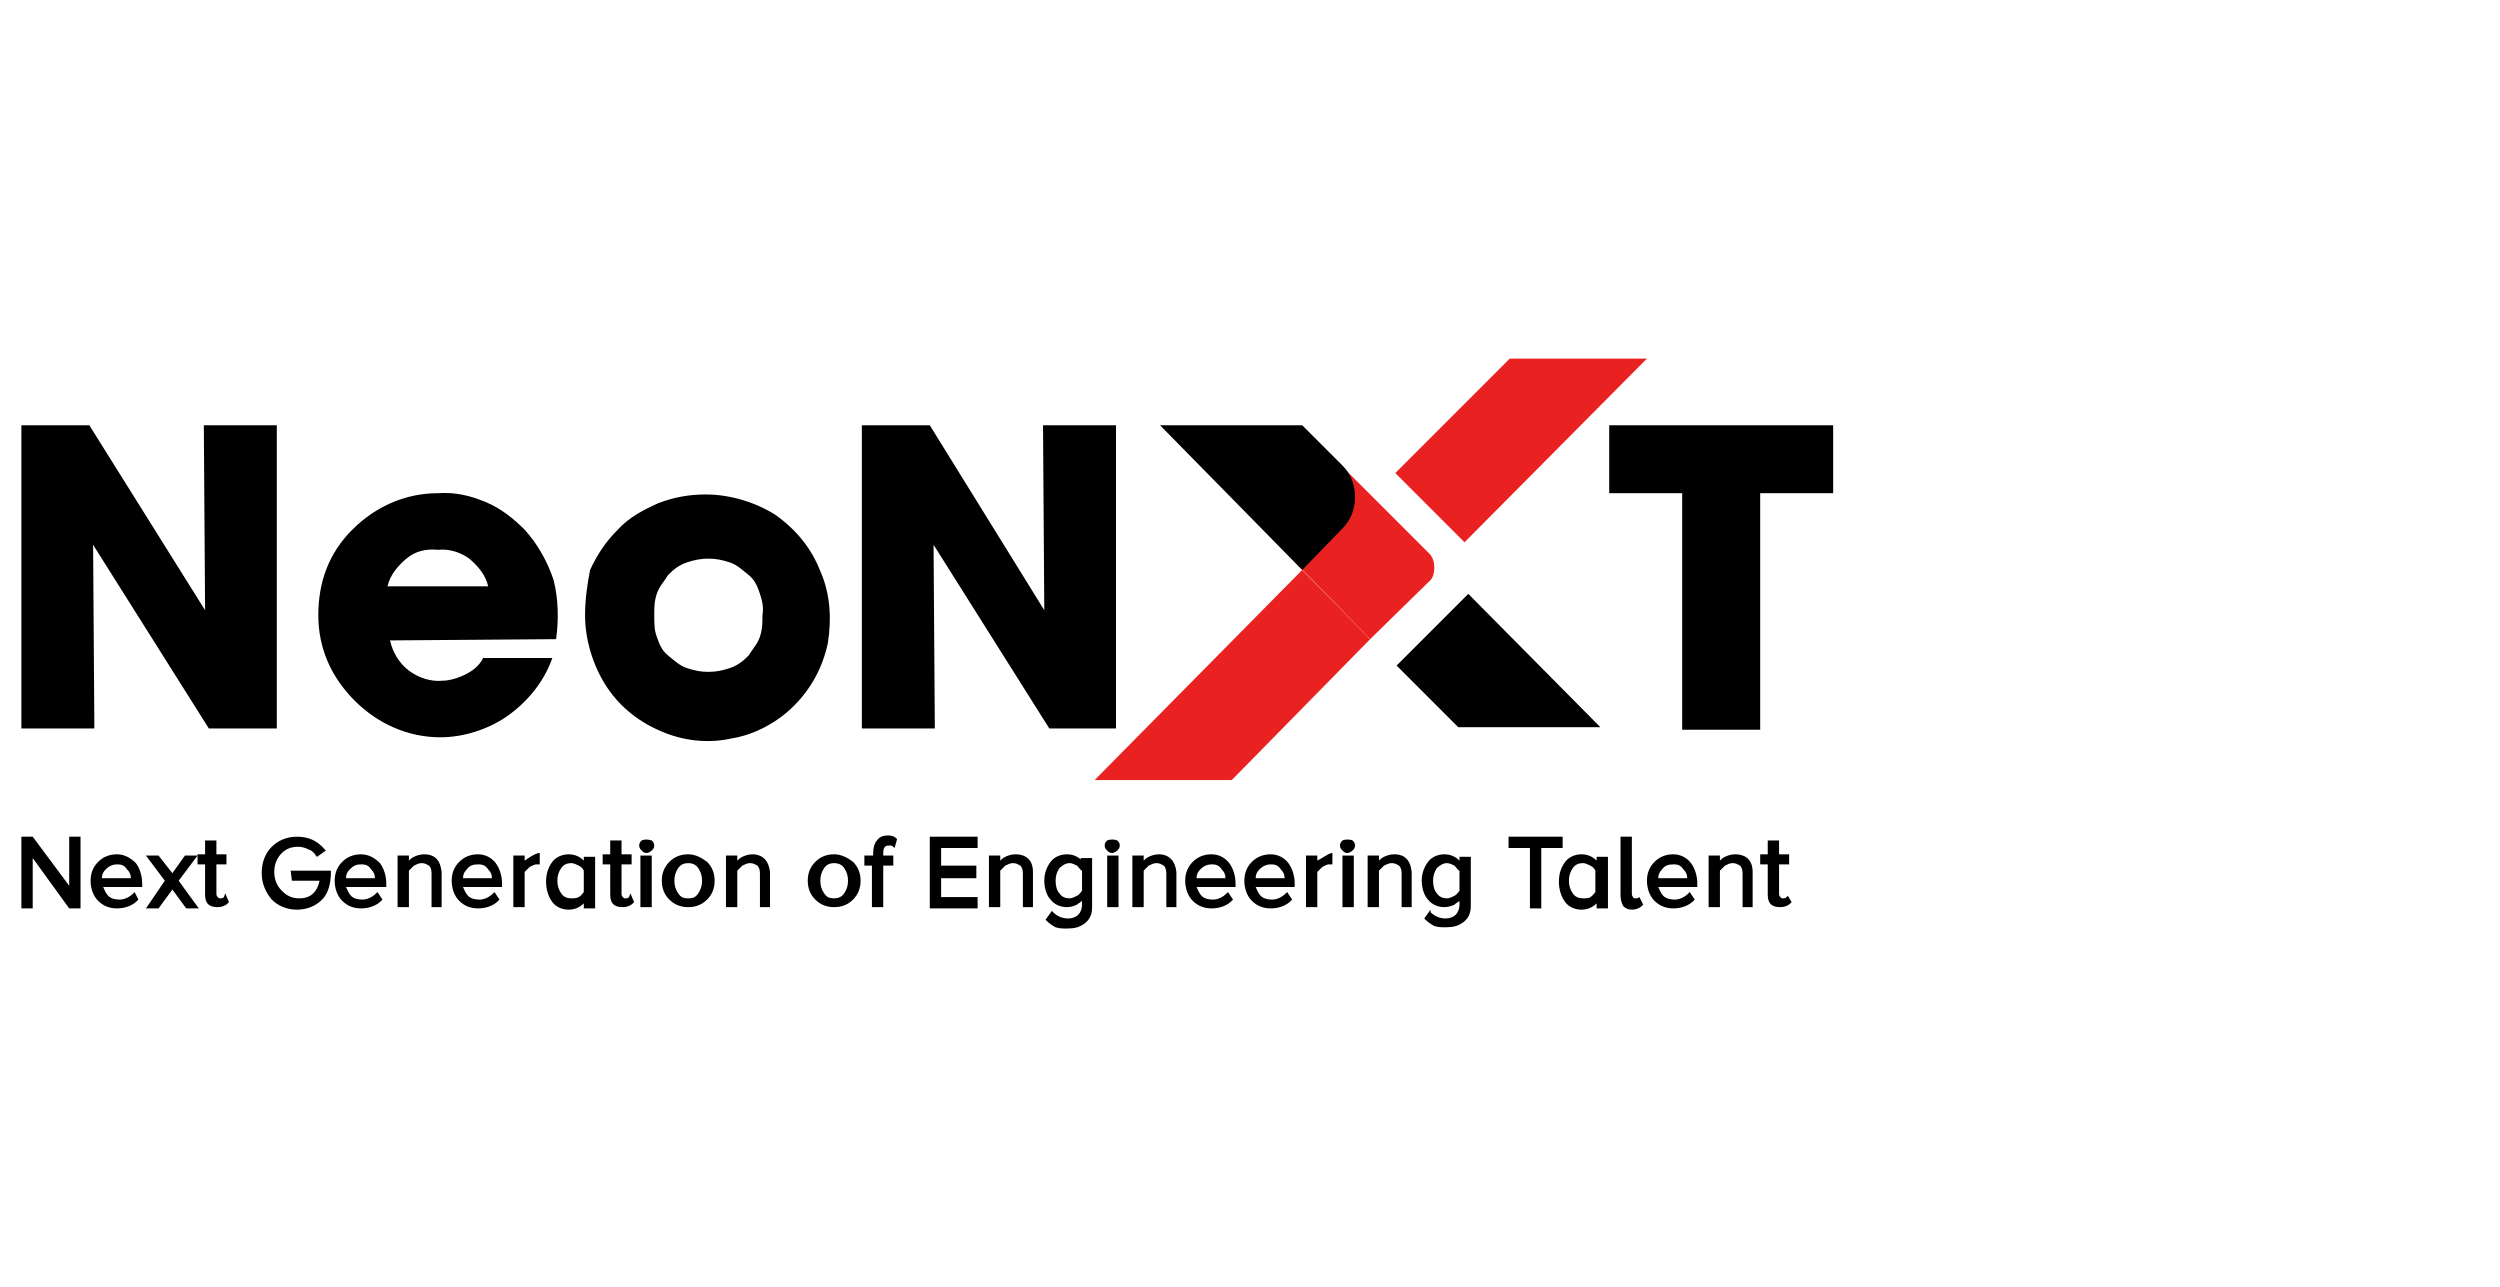 <?xml version="1.0" encoding="utf-8"?>
<!-- Generator: Adobe Illustrator 27.4.0, SVG Export Plug-In . SVG Version: 6.00 Build 0)  -->
<svg version="1.1" id="Layer_1" xmlns="http://www.w3.org/2000/svg" xmlns:xlink="http://www.w3.org/1999/xlink" x="0px" y="0px"
	 viewBox="0 0 198.7 102.3" style="enable-background:new 0 0 198.7 102.3;" xml:space="preserve">
<style type="text/css">
	.st0{fill:none;}
	.st1{fill:#E92120;}
</style>
<g>
	<g>
		<rect y="0" class="st0" width="198.7" height="102.3"/>
	</g>
	<g>
		<g>
			<path d="M52,48.9c0-0.6,0-1.1,0.2-1.7c0.2-0.6,0.6-1,0.9-1.5c0.5-0.5,0.9-0.8,1.5-1s1.1-0.3,1.7-0.3s1.1,0.1,1.7,0.3s1,0.6,1.5,1
				s0.7,0.9,0.9,1.5c0.2,0.6,0.3,1.1,0.2,1.7c0,0.6,0,1.1-0.2,1.7c-0.2,0.6-0.6,1-0.9,1.5c-0.5,0.5-0.9,0.8-1.5,1s-1.1,0.3-1.7,0.3
				s-1.1-0.1-1.7-0.3s-1-0.6-1.5-1s-0.7-0.9-0.9-1.5C52,50.1,52,49.5,52,48.9z M46.5,48.9c0,1.9,0.6,3.9,1.6,5.5s2.5,2.9,4.4,3.7
				c1.8,0.8,3.8,1,5.6,0.6c1.9-0.3,3.7-1.3,5-2.6c1.4-1.4,2.3-3.1,2.7-5c0.3-1.9,0.2-3.9-0.6-5.7c-0.7-1.8-1.9-3.3-3.6-4.5
				c-1.6-1-3.6-1.6-5.5-1.6c-1.3,0-2.5,0.2-3.8,0.7c-1.1,0.5-2.3,1.1-3.2,2.1c-0.9,0.9-1.6,1.9-2.2,3.2
				C46.7,46.3,46.5,47.6,46.5,48.9z M30.8,46.6c0.2-0.9,0.8-1.6,1.5-2.2c0.7-0.6,1.6-0.8,2.5-0.7c0.9-0.1,1.8,0.2,2.5,0.7
				c0.7,0.6,1.3,1.3,1.5,2.2H30.8z M44.2,50.8c0.2-1.5,0.2-3.1-0.2-4.7c-0.5-1.5-1.3-2.9-2.3-4c-0.9-0.9-1.9-1.7-3.1-2.2
				s-2.4-0.8-3.8-0.7c-2.5,0-4.9,1-6.8,2.9s-2.7,4.2-2.7,6.8s1,4.9,2.9,6.8c1.8,1.8,4.2,2.9,6.8,2.9c1.8,0,3.7-0.6,5.2-1.6
				c1.6-1.1,3-2.7,3.7-4.7h-5.5c-0.3,0.6-0.8,1-1.4,1.3s-1.3,0.5-1.8,0.5c-0.9,0.1-1.9-0.2-2.7-0.8c-0.8-0.6-1.3-1.5-1.5-2.4
				L44.2,50.8L44.2,50.8z M7.1,33.8H1.7v24.1h5.8L7.4,43.3l9.2,14.6H22V33.8h-5.8l0.1,14.7L7.1,33.8z"/>
			<path d="M73.9,33.8h-5.4v24.1h5.8l-0.1-14.6l9.2,14.6h5.3V33.8h-5.8L83,48.5L73.9,33.8z"/>
			<path d="M133.7,58h6.2V39.2h5.8v-5.4h-17.8v5.4h5.8V58L133.7,58z"/>
			<path class="st1" d="M87,62h10.9l11-11.2l-5.4-5.5L87,62z"/>
			<path class="st1" d="M106.4,36.8l-5.7,5.6l8.2,8.4l4.8-4.7c0.2-0.2,0.3-0.6,0.3-1s-0.1-0.7-0.3-1L106.4,36.8z"/>
			<path d="M103.5,33.8H92.2l11.3,11.5l3.2-3.3c0.7-0.7,1-1.6,1-2.5s-0.3-1.8-1-2.5L103.5,33.8z"/>
			<path d="M111,52.9l4.9,4.9h11.3l-10.5-10.6L111,52.9z"/>
			<path class="st1" d="M130.9,28.5H120l-9.1,9.1l5.5,5.5L130.9,28.5z"/>
		</g>
		<g>
			<polygon points="5.5,70.4 2.6,66.5 1.7,66.5 1.7,72.2 2.6,72.2 2.6,68.2 5.5,72.2 5.5,72.2 6.4,72.2 6.4,66.5 5.5,66.5 			"/>
			<path d="M9.3,67.9c-0.6,0-1.1,0.2-1.5,0.6c-0.4,0.4-0.6,0.9-0.6,1.5s0.2,1.2,0.6,1.6c0.4,0.4,0.9,0.6,1.5,0.6s1.2-0.2,1.6-0.6
				l0.1-0.1l-0.3-0.6L10.6,71c-0.3,0.3-0.7,0.5-1.1,0.5c-0.4,0-0.7-0.1-0.9-0.3c-0.2-0.2-0.3-0.5-0.4-0.7h3.1v-0.3
				c0-0.6-0.2-1.2-0.5-1.6C10.4,68.2,9.9,67.9,9.3,67.9z M9.3,68.7c0.4,0,0.6,0.1,0.8,0.4c0.2,0.2,0.3,0.4,0.3,0.7H8.1
				c0-0.3,0.1-0.5,0.3-0.7C8.7,68.8,9,68.7,9.3,68.7z"/>
			<polygon points="15.7,68 14.7,68 13.7,69.4 12.6,68 11.6,68 13.1,70 11.6,72.2 12.6,72.2 13.7,70.7 14.8,72.2 15.8,72.2 14.2,70 
							"/>
			<path d="M17.8,71.3c-0.1,0.1-0.2,0.1-0.3,0.1c-0.1,0-0.1,0-0.2-0.1s-0.1-0.2-0.1-0.3v-2.3H18v-0.8h-0.8v-1.1h-0.9v1.1h-0.6v0.8
				h0.6v2.4c0,0.7,0.3,1,1,1c0.3,0,0.6-0.1,0.8-0.3l0.1-0.1L17.9,71L17.8,71.3z"/>
			<path d="M23.2,70h2.2c-0.1,0.4-0.2,0.7-0.5,1s-0.7,0.4-1.1,0.4c-0.6,0-1-0.2-1.4-0.6s-0.6-0.9-0.6-1.5s0.2-1.1,0.6-1.5
				c0.3-0.3,0.7-0.5,1.3-0.5c0.3,0,0.6,0.1,0.8,0.2c0.3,0.1,0.5,0.3,0.6,0.5l0.1,0.1l0.7-0.5l-0.1-0.1c-0.6-0.7-1.3-1-2.2-1
				c-0.8,0-1.5,0.3-2,0.8s-0.8,1.2-0.8,2.1c0,0.8,0.3,1.5,0.8,2.1c0.5,0.5,1.2,0.8,2,0.8s1.5-0.3,2-0.8s0.7-1.3,0.7-2.2v-0.1h-3.2
				L23.2,70L23.2,70z"/>
			<path d="M28.7,67.9c-0.6,0-1.1,0.2-1.5,0.6s-0.6,0.9-0.6,1.5s0.2,1.2,0.6,1.6s0.9,0.6,1.5,0.6s1.2-0.2,1.6-0.6l0.1-0.1L30,70.9
				L29.9,71c-0.3,0.3-0.7,0.5-1.1,0.5s-0.7-0.1-0.9-0.3c-0.2-0.2-0.3-0.5-0.4-0.7h3.2v-0.3c0-0.6-0.2-1.2-0.5-1.6
				C29.8,68.2,29.3,67.9,28.7,67.9z M28.7,68.7c0.4,0,0.6,0.1,0.8,0.4c0.2,0.2,0.3,0.4,0.3,0.7h-2.3c0-0.3,0.1-0.5,0.3-0.7
				C28.1,68.8,28.3,68.7,28.7,68.7z"/>
			<path d="M33.7,67.9c-0.3,0-0.6,0.1-0.8,0.2c-0.2,0.1-0.3,0.2-0.4,0.3V68h-0.9v4.1h0.9v-2.9c0.1-0.1,0.3-0.3,0.4-0.4
				c0.2-0.1,0.4-0.2,0.6-0.2c0.3,0,0.4,0.1,0.6,0.2c0.1,0.1,0.2,0.3,0.2,0.6v2.7h0.8v-2.8C35,68.4,34.6,67.9,33.7,67.9z"/>
			<path d="M38,67.9c-0.6,0-1.1,0.2-1.5,0.6s-0.6,0.9-0.6,1.5s0.2,1.2,0.6,1.6s0.9,0.6,1.5,0.6s1.2-0.2,1.6-0.6l0.1-0.1l-0.4-0.6
				L39.2,71c-0.3,0.3-0.7,0.5-1.1,0.5s-0.7-0.1-0.9-0.3c-0.2-0.2-0.3-0.5-0.4-0.7h3.1v-0.3c0-0.6-0.2-1.2-0.5-1.6
				C39.1,68.2,38.6,67.9,38,67.9z M38,68.7c0.4,0,0.6,0.1,0.8,0.4c0.2,0.2,0.3,0.4,0.3,0.7h-2.3c0-0.3,0.1-0.5,0.3-0.7
				C37.3,68.8,37.6,68.7,38,68.7z"/>
			<path d="M41.7,68.4V68h-0.9v4.1h0.9v-2.8c0.1-0.1,0.2-0.2,0.4-0.4c0.2-0.1,0.4-0.2,0.5-0.2s0.1,0,0.2,0h0.1v-0.9h-0.1
				C42.4,67.9,42,68.2,41.7,68.4z"/>
			<path d="M46.4,68.4c-0.3-0.3-0.7-0.5-1.2-0.5s-1,0.2-1.3,0.6s-0.5,0.9-0.5,1.6c0,0.6,0.2,1.2,0.5,1.6s0.8,0.6,1.3,0.6
				s0.9-0.2,1.2-0.5v0.4h0.9v-4.1h-0.9V68.4z M45.4,71.4c-0.3,0-0.6-0.1-0.8-0.4c-0.2-0.3-0.3-0.6-0.3-1s0.1-0.7,0.3-1
				c0.2-0.3,0.5-0.4,0.8-0.4c0.2,0,0.4,0.1,0.6,0.2s0.3,0.2,0.4,0.4v1.7c-0.1,0.1-0.2,0.3-0.4,0.4C45.8,71.4,45.6,71.4,45.4,71.4z"
				/>
			<path d="M50,71.3c-0.1,0.1-0.2,0.1-0.3,0.1c-0.1,0-0.1,0-0.2-0.1s-0.1-0.2-0.1-0.3v-2.3h0.8v-0.8h-0.8v-1.1h-0.9v1.1h-0.6v0.8
				h0.6v2.4c0,0.7,0.3,1,1,1c0.3,0,0.6-0.1,0.8-0.3l0.1-0.1L50.1,71L50,71.3z"/>
			<rect x="50.9" y="68" width="0.9" height="4.1"/>
			<path d="M51,66.8c-0.1,0.1-0.2,0.2-0.2,0.4s0.1,0.3,0.2,0.4s0.2,0.2,0.4,0.2c0.1,0,0.3-0.1,0.4-0.2s0.2-0.2,0.2-0.4
				s-0.1-0.3-0.2-0.4C51.5,66.7,51.2,66.7,51,66.8z"/>
			<path d="M54.7,67.9c-0.6,0-1.1,0.2-1.5,0.6s-0.6,0.9-0.6,1.5s0.2,1.1,0.6,1.5s0.9,0.6,1.5,0.6s1.1-0.2,1.5-0.6s0.6-0.9,0.6-1.5
				s-0.2-1.1-0.6-1.5C55.8,68.2,55.3,67.9,54.7,67.9z M54.7,71.4c-0.4,0-0.6-0.1-0.8-0.4c-0.2-0.3-0.3-0.6-0.3-1s0.1-0.7,0.3-1
				c0.2-0.3,0.5-0.4,0.8-0.4s0.6,0.1,0.8,0.4c0.2,0.3,0.3,0.6,0.3,1s-0.1,0.7-0.3,1S55.1,71.4,54.7,71.4z"/>
			<path d="M59.8,67.9c-0.3,0-0.6,0.1-0.8,0.2c-0.2,0.1-0.3,0.2-0.4,0.3V68h-0.9v4.1h0.9v-2.9c0.1-0.1,0.3-0.3,0.4-0.4
				c0.2-0.1,0.4-0.2,0.6-0.2c0.3,0,0.4,0.1,0.6,0.2c0.1,0.1,0.2,0.3,0.2,0.6v2.7h0.8v-2.8C61.1,68.4,60.6,67.9,59.8,67.9z"/>
			<path d="M66.3,67.9c-0.6,0-1.1,0.2-1.5,0.6s-0.6,0.9-0.6,1.5s0.2,1.1,0.6,1.5s0.9,0.6,1.5,0.6s1.1-0.2,1.5-0.6s0.6-0.9,0.6-1.5
				s-0.2-1.1-0.6-1.5C67.4,68.2,66.9,67.9,66.3,67.9z M66.3,71.4c-0.4,0-0.6-0.1-0.8-0.4c-0.2-0.3-0.3-0.6-0.3-1s0.1-0.7,0.3-1
				c0.2-0.3,0.5-0.4,0.8-0.4s0.6,0.1,0.8,0.4c0.2,0.3,0.3,0.6,0.3,1s-0.1,0.7-0.3,1S66.6,71.4,66.3,71.4z"/>
			<path d="M70.6,66.4c-0.4,0-0.7,0.1-0.9,0.4c-0.2,0.2-0.3,0.6-0.3,1V68h-0.7v0.8h0.6v3.3h0.9v-3.3H71V68h-0.8v-0.2
				c0-0.6,0.3-0.6,0.5-0.6c0.1,0,0.2,0,0.3,0.1l0.1,0.1l0.2-0.7l-0.1-0.1C71.1,66.5,70.9,66.4,70.6,66.4z"/>
			<polygon points="73.9,72.2 77.7,72.2 77.7,71.3 74.8,71.3 74.8,69.8 77.6,69.8 77.6,68.8 74.8,68.8 74.8,67.4 77.7,67.4 
				77.7,66.5 73.9,66.5 			"/>
			<path d="M80.7,67.9c-0.3,0-0.6,0.1-0.8,0.2s-0.3,0.2-0.4,0.3V68h-0.9v4.1h0.9v-2.9c0.1-0.1,0.3-0.3,0.4-0.4
				c0.2-0.1,0.4-0.2,0.6-0.2c0.3,0,0.4,0.1,0.6,0.2c0.1,0.1,0.2,0.3,0.2,0.6v2.7h0.8v-2.8C82.1,68.4,81.6,67.9,80.7,67.9z"/>
			<path d="M86,68.4c-0.3-0.3-0.7-0.5-1.2-0.5s-1,0.2-1.3,0.6S83,69.4,83,70s0.2,1.2,0.5,1.5c0.3,0.4,0.8,0.6,1.3,0.6
				c0.3,0,0.6-0.1,0.8-0.2c0.1-0.1,0.3-0.2,0.4-0.3v0.3c0,0.3-0.1,0.6-0.3,0.8c-0.2,0.2-0.5,0.3-0.8,0.3c-0.5,0-0.9-0.2-1.2-0.5
				l-0.1-0.1l-0.5,0.7l0.1,0.1c0.2,0.2,0.5,0.4,0.7,0.5c0.3,0.1,0.6,0.1,0.9,0.1c0.6,0,1-0.1,1.4-0.4s0.6-0.7,0.6-1.3v-3.9h-0.9v0.2
				C85.9,68.4,86,68.4,86,68.4z M86,69.2v1.6c-0.1,0.1-0.2,0.3-0.4,0.4s-0.4,0.2-0.6,0.2c-0.3,0-0.6-0.1-0.8-0.4
				c-0.2-0.2-0.3-0.6-0.3-1s0.1-0.7,0.3-1c0.2-0.2,0.5-0.4,0.8-0.4c0.2,0,0.4,0.1,0.6,0.2C85.8,69,85.9,69.2,86,69.2z"/>
			<path d="M88,66.8c-0.1,0.1-0.2,0.2-0.2,0.4s0.1,0.3,0.2,0.4c0.1,0.1,0.2,0.2,0.4,0.2c0.1,0,0.3-0.1,0.4-0.2
				c0.1-0.1,0.2-0.2,0.2-0.4s-0.1-0.3-0.2-0.4C88.6,66.7,88.2,66.7,88,66.8z"/>
			<rect x="88" y="68" width="0.9" height="4.1"/>
			<path d="M92.1,67.9c-0.3,0-0.6,0.1-0.8,0.2s-0.3,0.2-0.4,0.3V68H90v4.1h0.9v-2.9c0.1-0.1,0.3-0.3,0.4-0.4
				c0.2-0.1,0.4-0.2,0.6-0.2c0.3,0,0.4,0.1,0.6,0.2c0.1,0.1,0.2,0.3,0.2,0.6v2.7h0.8v-2.8C93.4,68.4,92.9,67.9,92.1,67.9z"/>
			<path d="M96.3,67.9c-0.6,0-1.1,0.2-1.5,0.6s-0.6,0.9-0.6,1.5s0.2,1.2,0.6,1.6c0.4,0.4,0.9,0.6,1.5,0.6s1.2-0.2,1.6-0.6l0.1-0.1
				l-0.4-0.6L97.5,71c-0.3,0.3-0.7,0.5-1.1,0.5c-0.4,0-0.7-0.1-0.9-0.3c-0.2-0.2-0.3-0.5-0.4-0.7h3.1v-0.3c0-0.6-0.2-1.2-0.5-1.6
				C97.4,68.2,96.9,67.9,96.3,67.9z M96.3,68.7c0.4,0,0.6,0.1,0.8,0.4c0.2,0.2,0.3,0.4,0.3,0.7h-2.3c0-0.3,0.1-0.5,0.3-0.7
				C95.7,68.8,96,68.7,96.3,68.7z"/>
			<path d="M101,67.9c-0.6,0-1.1,0.2-1.5,0.6s-0.6,0.9-0.6,1.5s0.2,1.2,0.6,1.6c0.4,0.4,0.9,0.6,1.5,0.6s1.2-0.2,1.6-0.6l0.1-0.1
				l-0.4-0.6l-0.1,0.1c-0.3,0.3-0.7,0.5-1.1,0.5c-0.4,0-0.7-0.1-0.9-0.3c-0.2-0.2-0.3-0.5-0.4-0.7h3.1v-0.3c0-0.6-0.2-1.2-0.5-1.6
				C102.1,68.2,101.6,67.9,101,67.9z M101,68.7c0.4,0,0.6,0.1,0.8,0.4c0.2,0.2,0.3,0.4,0.3,0.7h-2.3c0-0.3,0.1-0.5,0.3-0.7
				C100.4,68.8,100.7,68.7,101,68.7z"/>
			<path d="M104.7,68.4V68h-0.9v4.1h0.9v-2.8c0.1-0.1,0.2-0.2,0.4-0.4c0.2-0.1,0.4-0.2,0.5-0.2s0.1,0,0.2,0h0.1v-0.9h-0.1
				C105.5,67.9,105.1,68.2,104.7,68.4z"/>
			<rect x="106.7" y="68" width="0.9" height="4.1"/>
			<path d="M106.7,66.8c-0.1,0.1-0.2,0.2-0.2,0.4s0.1,0.3,0.2,0.4c0.1,0.1,0.2,0.2,0.4,0.2c0.1,0,0.3-0.1,0.4-0.2
				c0.1-0.1,0.2-0.2,0.2-0.4s-0.1-0.3-0.2-0.4C107.3,66.7,106.9,66.7,106.7,66.8z"/>
			<path d="M110.8,67.9c-0.3,0-0.6,0.1-0.8,0.2s-0.3,0.2-0.4,0.3V68h-0.9v4.1h0.9v-2.9c0.1-0.1,0.3-0.3,0.4-0.4
				c0.2-0.1,0.4-0.2,0.6-0.2c0.3,0,0.4,0.1,0.6,0.2c0.1,0.1,0.2,0.3,0.2,0.6v2.7h0.8v-2.8C112.1,68.4,111.7,67.9,110.8,67.9z"/>
			<path d="M116,68.4c-0.3-0.3-0.7-0.5-1.2-0.5s-1,0.2-1.3,0.6S113,69.4,113,70s0.2,1.2,0.5,1.5c0.3,0.4,0.8,0.6,1.3,0.6
				c0.3,0,0.6-0.1,0.8-0.2c0.1-0.1,0.3-0.2,0.4-0.3v0.3c0,0.3-0.1,0.6-0.3,0.8c-0.2,0.2-0.5,0.3-0.8,0.3c-0.5,0-0.9-0.2-1.2-0.5
				v-0.2l-0.5,0.7l0.1,0.1c0.2,0.2,0.5,0.4,0.7,0.5c0.3,0.1,0.6,0.1,0.9,0.1c0.6,0,1-0.1,1.4-0.4s0.6-0.7,0.6-1.3v-3.9H116V68.4z
				 M116,69.2v1.6c-0.1,0.1-0.2,0.3-0.4,0.4s-0.4,0.2-0.6,0.2c-0.3,0-0.6-0.1-0.8-0.4c-0.2-0.2-0.3-0.6-0.3-1s0.1-0.7,0.3-1
				c0.2-0.2,0.5-0.4,0.8-0.4c0.2,0,0.4,0.1,0.6,0.2C115.8,69,115.9,69.2,116,69.2z"/>
			<polygon points="124.2,66.5 119.9,66.5 119.9,67.4 121.6,67.4 121.6,72.2 122.5,72.2 122.5,67.4 124.2,67.4 			"/>
			<path d="M126.9,68.4c-0.3-0.3-0.7-0.5-1.2-0.5s-1,0.2-1.3,0.6s-0.5,0.9-0.5,1.6c0,0.6,0.2,1.2,0.5,1.6s0.8,0.6,1.3,0.6
				s0.9-0.2,1.2-0.5v0.4h0.9v-4.1h-0.9V68.4z M125.8,71.4c-0.3,0-0.6-0.1-0.8-0.4s-0.3-0.6-0.3-1s0.1-0.7,0.3-1s0.5-0.4,0.8-0.4
				c0.2,0,0.4,0.1,0.6,0.2c0.2,0.1,0.3,0.2,0.4,0.4v1.7c-0.1,0.1-0.2,0.3-0.4,0.4C126.3,71.4,126,71.4,125.8,71.4z"/>
			<path d="M130.3,71.3c-0.1,0.1-0.2,0.1-0.3,0.1s-0.2,0-0.2-0.1c-0.1-0.1-0.1-0.2-0.1-0.3v-4.5h-0.9v4.7c0,0.3,0.1,0.6,0.2,0.8
				c0.2,0.2,0.4,0.3,0.7,0.3s0.6-0.1,0.8-0.3l0.1-0.1L130.3,71.3L130.3,71.3z"/>
			<path d="M133,67.9c-0.6,0-1.1,0.2-1.5,0.6s-0.6,0.9-0.6,1.5s0.2,1.2,0.6,1.6c0.4,0.4,0.9,0.6,1.5,0.6s1.2-0.2,1.6-0.6l0.1-0.1
				l-0.4-0.6l-0.1,0.1c-0.3,0.3-0.7,0.5-1.1,0.5c-0.4,0-0.7-0.1-0.9-0.3c-0.2-0.2-0.3-0.5-0.4-0.7h3.1v-0.3c0-0.6-0.2-1.2-0.5-1.6
				C134.1,68.2,133.6,67.9,133,67.9z M133,68.7c0.4,0,0.6,0.1,0.8,0.4c0.2,0.2,0.3,0.4,0.3,0.7h-2.3c0-0.3,0.1-0.5,0.3-0.7
				C132.3,68.8,132.6,68.7,133,68.7z"/>
			<path d="M137.9,67.9c-0.3,0-0.6,0.1-0.8,0.2s-0.3,0.2-0.4,0.3V68h-0.9v4.1h0.9v-2.9c0.1-0.1,0.3-0.3,0.4-0.4
				c0.2-0.1,0.4-0.2,0.6-0.2c0.3,0,0.4,0.1,0.6,0.2c0.1,0.1,0.2,0.3,0.2,0.6v2.7h0.8v-2.8C139.3,68.4,138.8,67.9,137.9,67.9z"/>
			<path d="M142.1,71.2l-0.1,0.1c-0.1,0.1-0.2,0.1-0.3,0.1s-0.1,0-0.2-0.1c-0.1-0.1-0.1-0.2-0.1-0.3v-2.3h0.8v-0.8h-0.8v-1.1h-0.9
				v1.1h-0.6v0.8h0.6v2.4c0,0.7,0.3,1,1,1c0.3,0,0.6-0.1,0.8-0.3l0.1-0.1L142.1,71.2z"/>
		</g>
	</g>
</g>
</svg>

